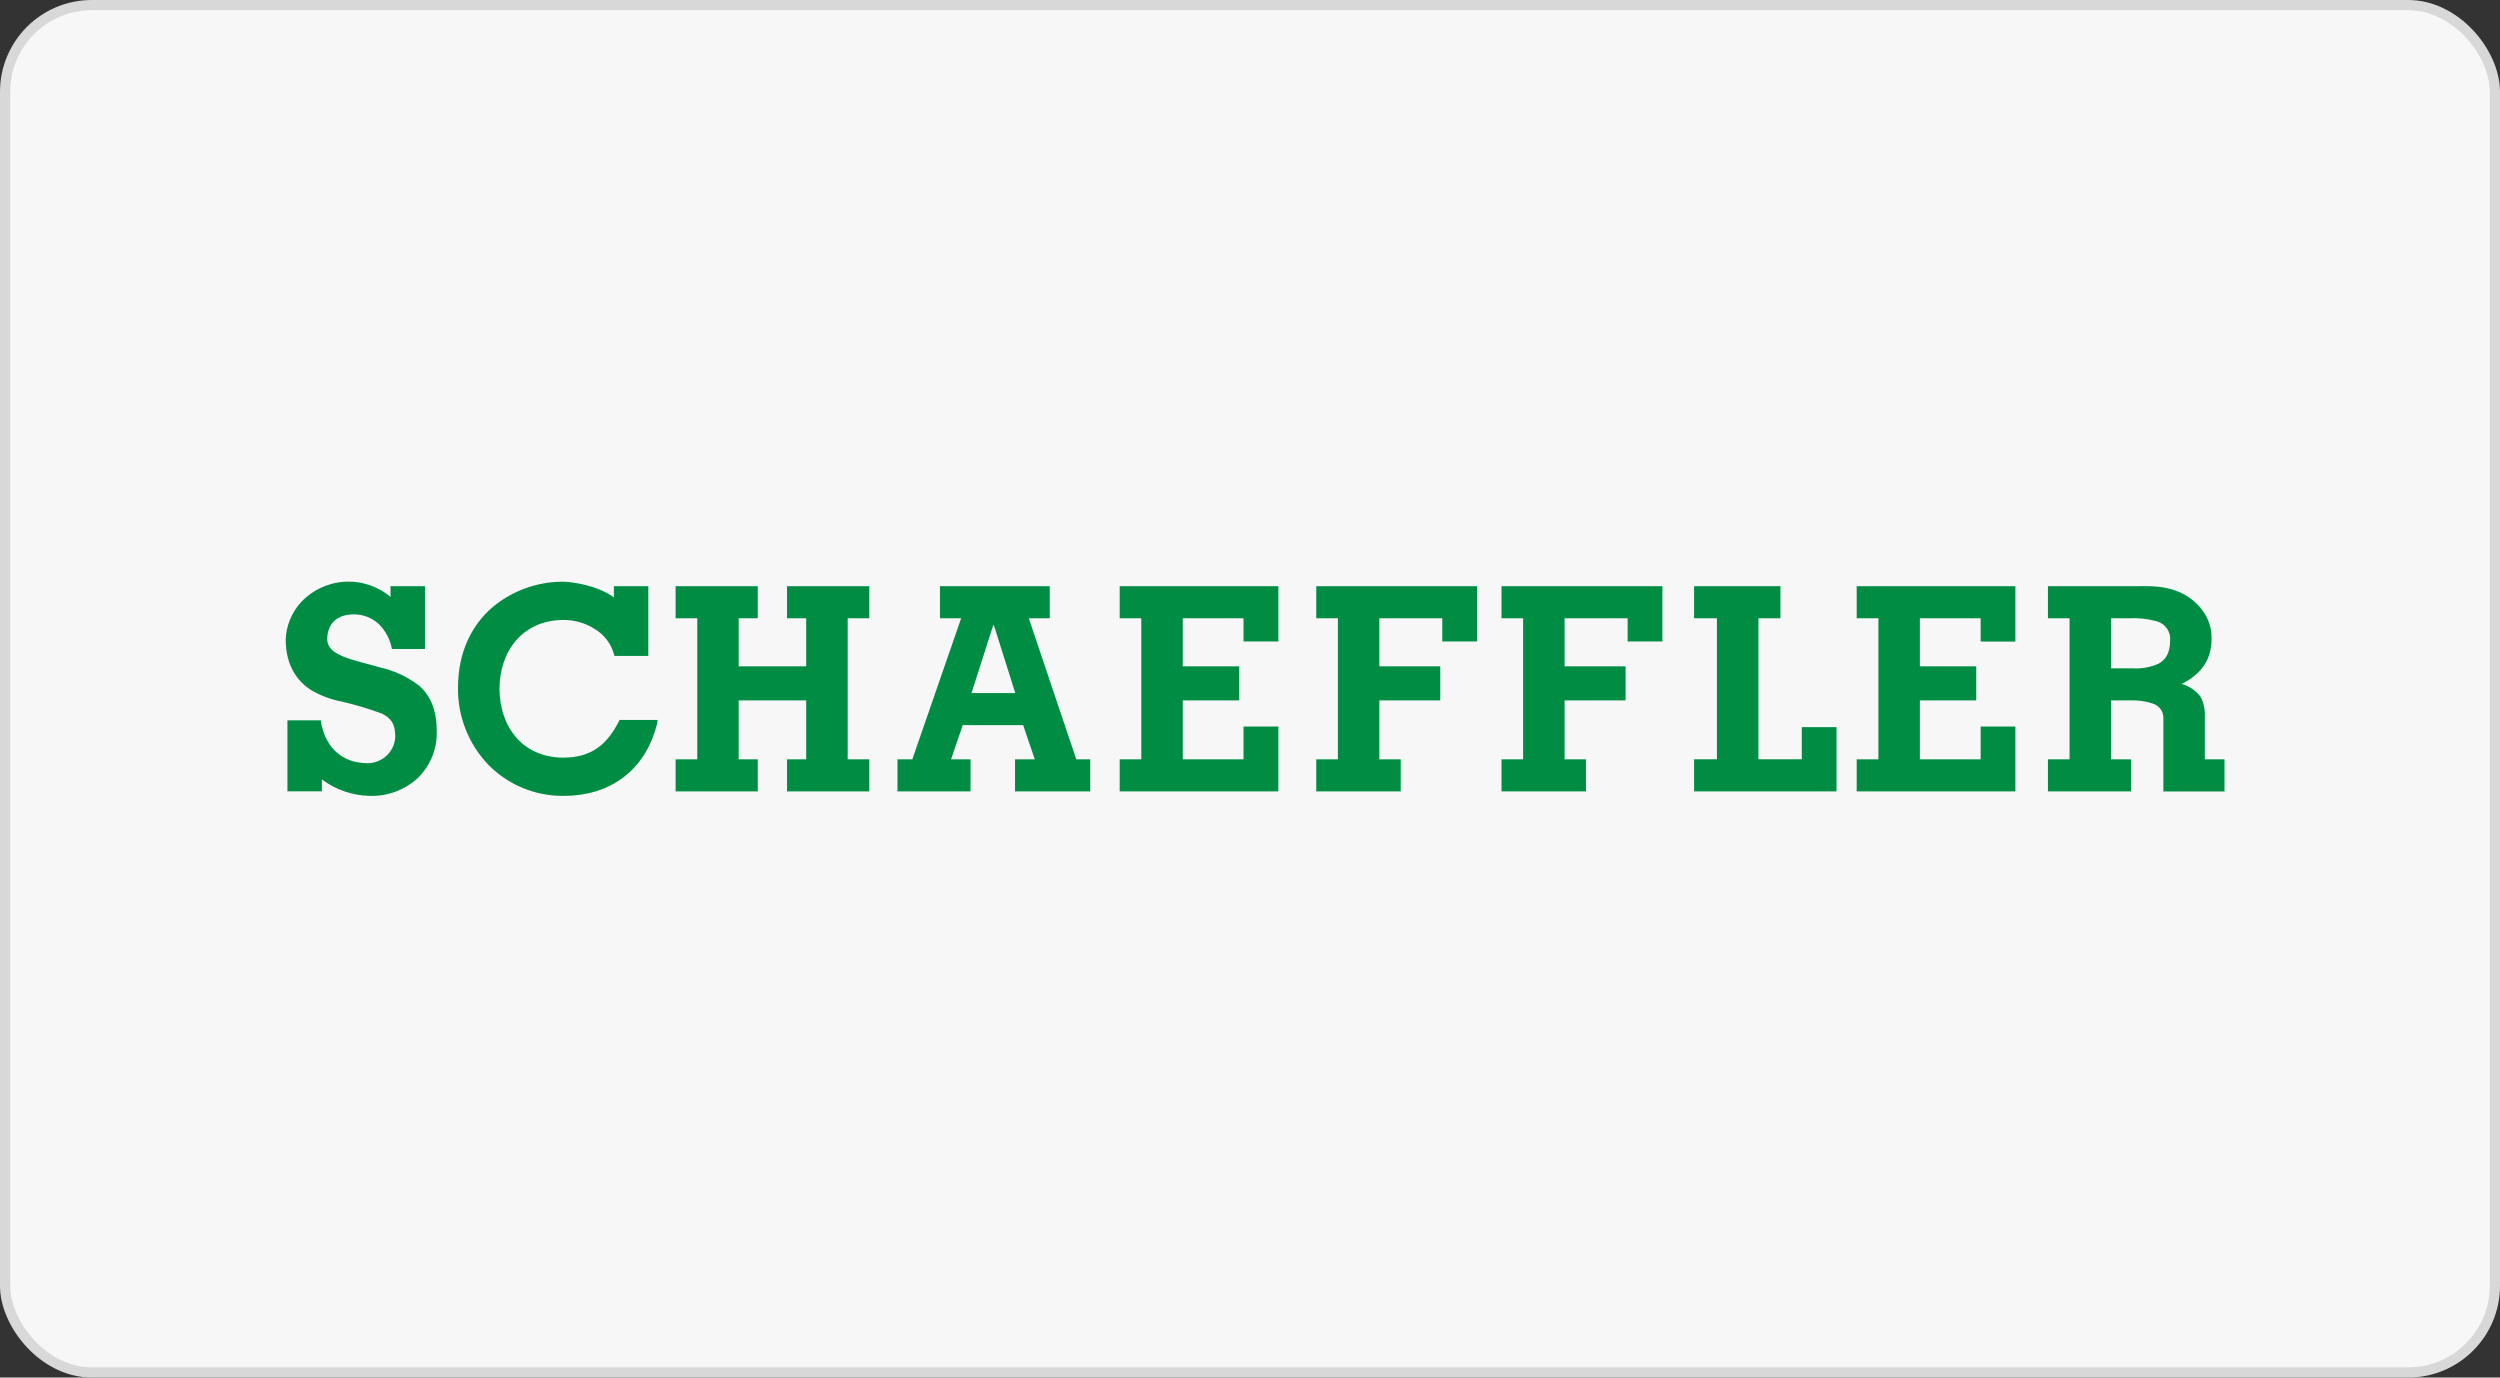 <svg width="245" height="135" viewBox="0 0 245 135" fill="none" xmlns="http://www.w3.org/2000/svg">
<rect x="0" y="0" width="245" height="135" fill="#333333" stroke="none"/>
<rect x="0.5" y="0.5" width="244" height="134" rx="8.5" fill="#F7F7F7" stroke="#D8D8D8"/>
<path d="M41.06 67.184C39.946 66.332 38.657 65.73 37.284 65.419C35.926 65.022 34.578 64.737 33.603 64.327C32.616 63.907 32.068 63.433 32.068 62.627C32.087 61.067 33.081 60.227 34.605 60.209C35.543 60.186 36.453 60.531 37.135 61.169C37.798 61.835 38.242 62.684 38.41 63.603H41.647V57.446H38.267L38.275 58.502C37.011 57.434 35.373 56.9 33.715 57.015C32.056 57.13 30.51 57.885 29.409 59.116C28.546 60.106 28.049 61.357 28 62.664C27.997 65.279 29.182 66.785 30.469 67.616C31.41 68.171 32.443 68.559 33.519 68.761C34.842 69.07 36.143 69.46 37.417 69.928C38.292 70.368 38.724 70.882 38.736 72.155C38.722 72.864 38.425 73.54 37.909 74.034C37.394 74.528 36.702 74.801 35.984 74.794C33.416 74.785 31.775 73.084 31.436 70.595H28.168V77.552H31.547V76.384C32.903 77.402 34.553 77.968 36.257 77.998C37.986 78.045 39.666 77.42 40.935 76.258C41.548 75.66 42.03 74.943 42.351 74.153C42.672 73.362 42.825 72.515 42.801 71.663C42.808 69.496 42.115 68.099 41.059 67.185M60.719 70.556L60.651 70.691C59.558 72.823 58.106 74.237 55.227 74.25C51.161 74.246 48.963 71.171 48.95 67.501C48.961 63.813 51.219 60.758 55.227 60.756C56.322 60.75 57.394 61.065 58.309 61.66C59.222 62.209 59.886 63.084 60.164 64.104L60.213 64.284H63.534V57.446H60.16V58.543C58.42 57.273 55.815 57.016 55.196 57.007C52.636 56.999 50.159 57.902 48.217 59.55C46.245 61.268 44.885 63.876 44.885 67.398C44.844 70.2 45.91 72.907 47.856 74.945C48.811 75.921 49.957 76.695 51.224 77.22C52.491 77.745 53.853 78.009 55.227 77.998H55.258C59.652 77.998 63.244 75.641 64.412 70.854C64.431 70.755 64.442 70.655 64.445 70.554H60.719M181.954 57.446V60.592H184.083V74.412H181.954V77.56H197.507V71.203H194.102V74.412H188.148V68.639H193.671V65.3H188.148V60.592H194.102V62.862H194.338V62.878H197.507V57.446H181.954ZM176.574 71.262V74.411H172.324V60.593H174.482V57.446H166.022V60.593H168.259V74.411H166.022V77.56H179.978V71.262H176.574ZM216.071 74.412V70.227C216.112 69.557 215.97 68.889 215.659 68.292C215.198 67.681 214.548 67.236 213.808 67.023C215.613 66.129 216.752 64.735 216.732 62.58V62.511C216.74 61.519 216.412 60.551 215.801 59.764C214.145 57.598 211.695 57.437 210.184 57.438C209.912 57.438 209.666 57.446 209.472 57.446H200.698V60.592H202.818V74.412H200.698V77.56H208.838V74.412H206.882V68.641H208.79C209.531 68.612 210.271 68.717 210.974 68.951C211.291 69.049 211.565 69.248 211.753 69.518C211.941 69.788 212.032 70.112 212.011 70.439V77.563H218V74.414L216.071 74.412ZM206.882 60.592H208.541C209.485 60.538 210.431 60.635 211.343 60.879C211.754 60.989 212.112 61.239 212.355 61.584C212.598 61.93 212.71 62.349 212.671 62.767C212.666 64.035 212.22 64.654 211.555 65.033C210.74 65.399 209.846 65.558 208.954 65.495H206.882V60.592ZM85.19 60.592V57.446H77.129V60.592H79.008V65.298H72.391V60.592H74.259V57.446H66.208V60.592H68.333V74.412H66.208V77.56H74.266V74.412H72.391V68.639H79.007V74.412H77.129V77.56H85.19V74.412H83.074V60.592H85.19ZM147.148 57.446V60.592H149.265V74.412H147.148V77.56H155.425V74.412H153.33V68.639H159.305V65.3H153.33V60.592H159.509V62.862H162.913V57.446H147.148ZM105.474 74.412L100.824 60.592H102.876V57.446H92.116V60.592H94.193L89.407 74.412H87.951V77.558H95.112V74.412H93.204L94.348 71.06H100.267L101.407 74.412H99.473V77.558H106.843V74.412H105.474ZM95.207 67.922L97.331 61.284H97.406L99.496 67.922H95.207ZM109.729 57.446V60.592H111.846V74.412H109.729V77.56H125.279V71.203H121.864V74.412H115.91V68.639H121.444V65.3H115.91V60.592H121.864V62.862H125.279V57.446H109.729ZM128.994 57.446V60.592H131.113V74.412H128.994V77.56H137.27V74.412H135.176V68.639H141.146V65.3H135.176V60.592H141.342V62.862H144.757V57.446H128.994Z" fill="#008D43"/>
</svg>
